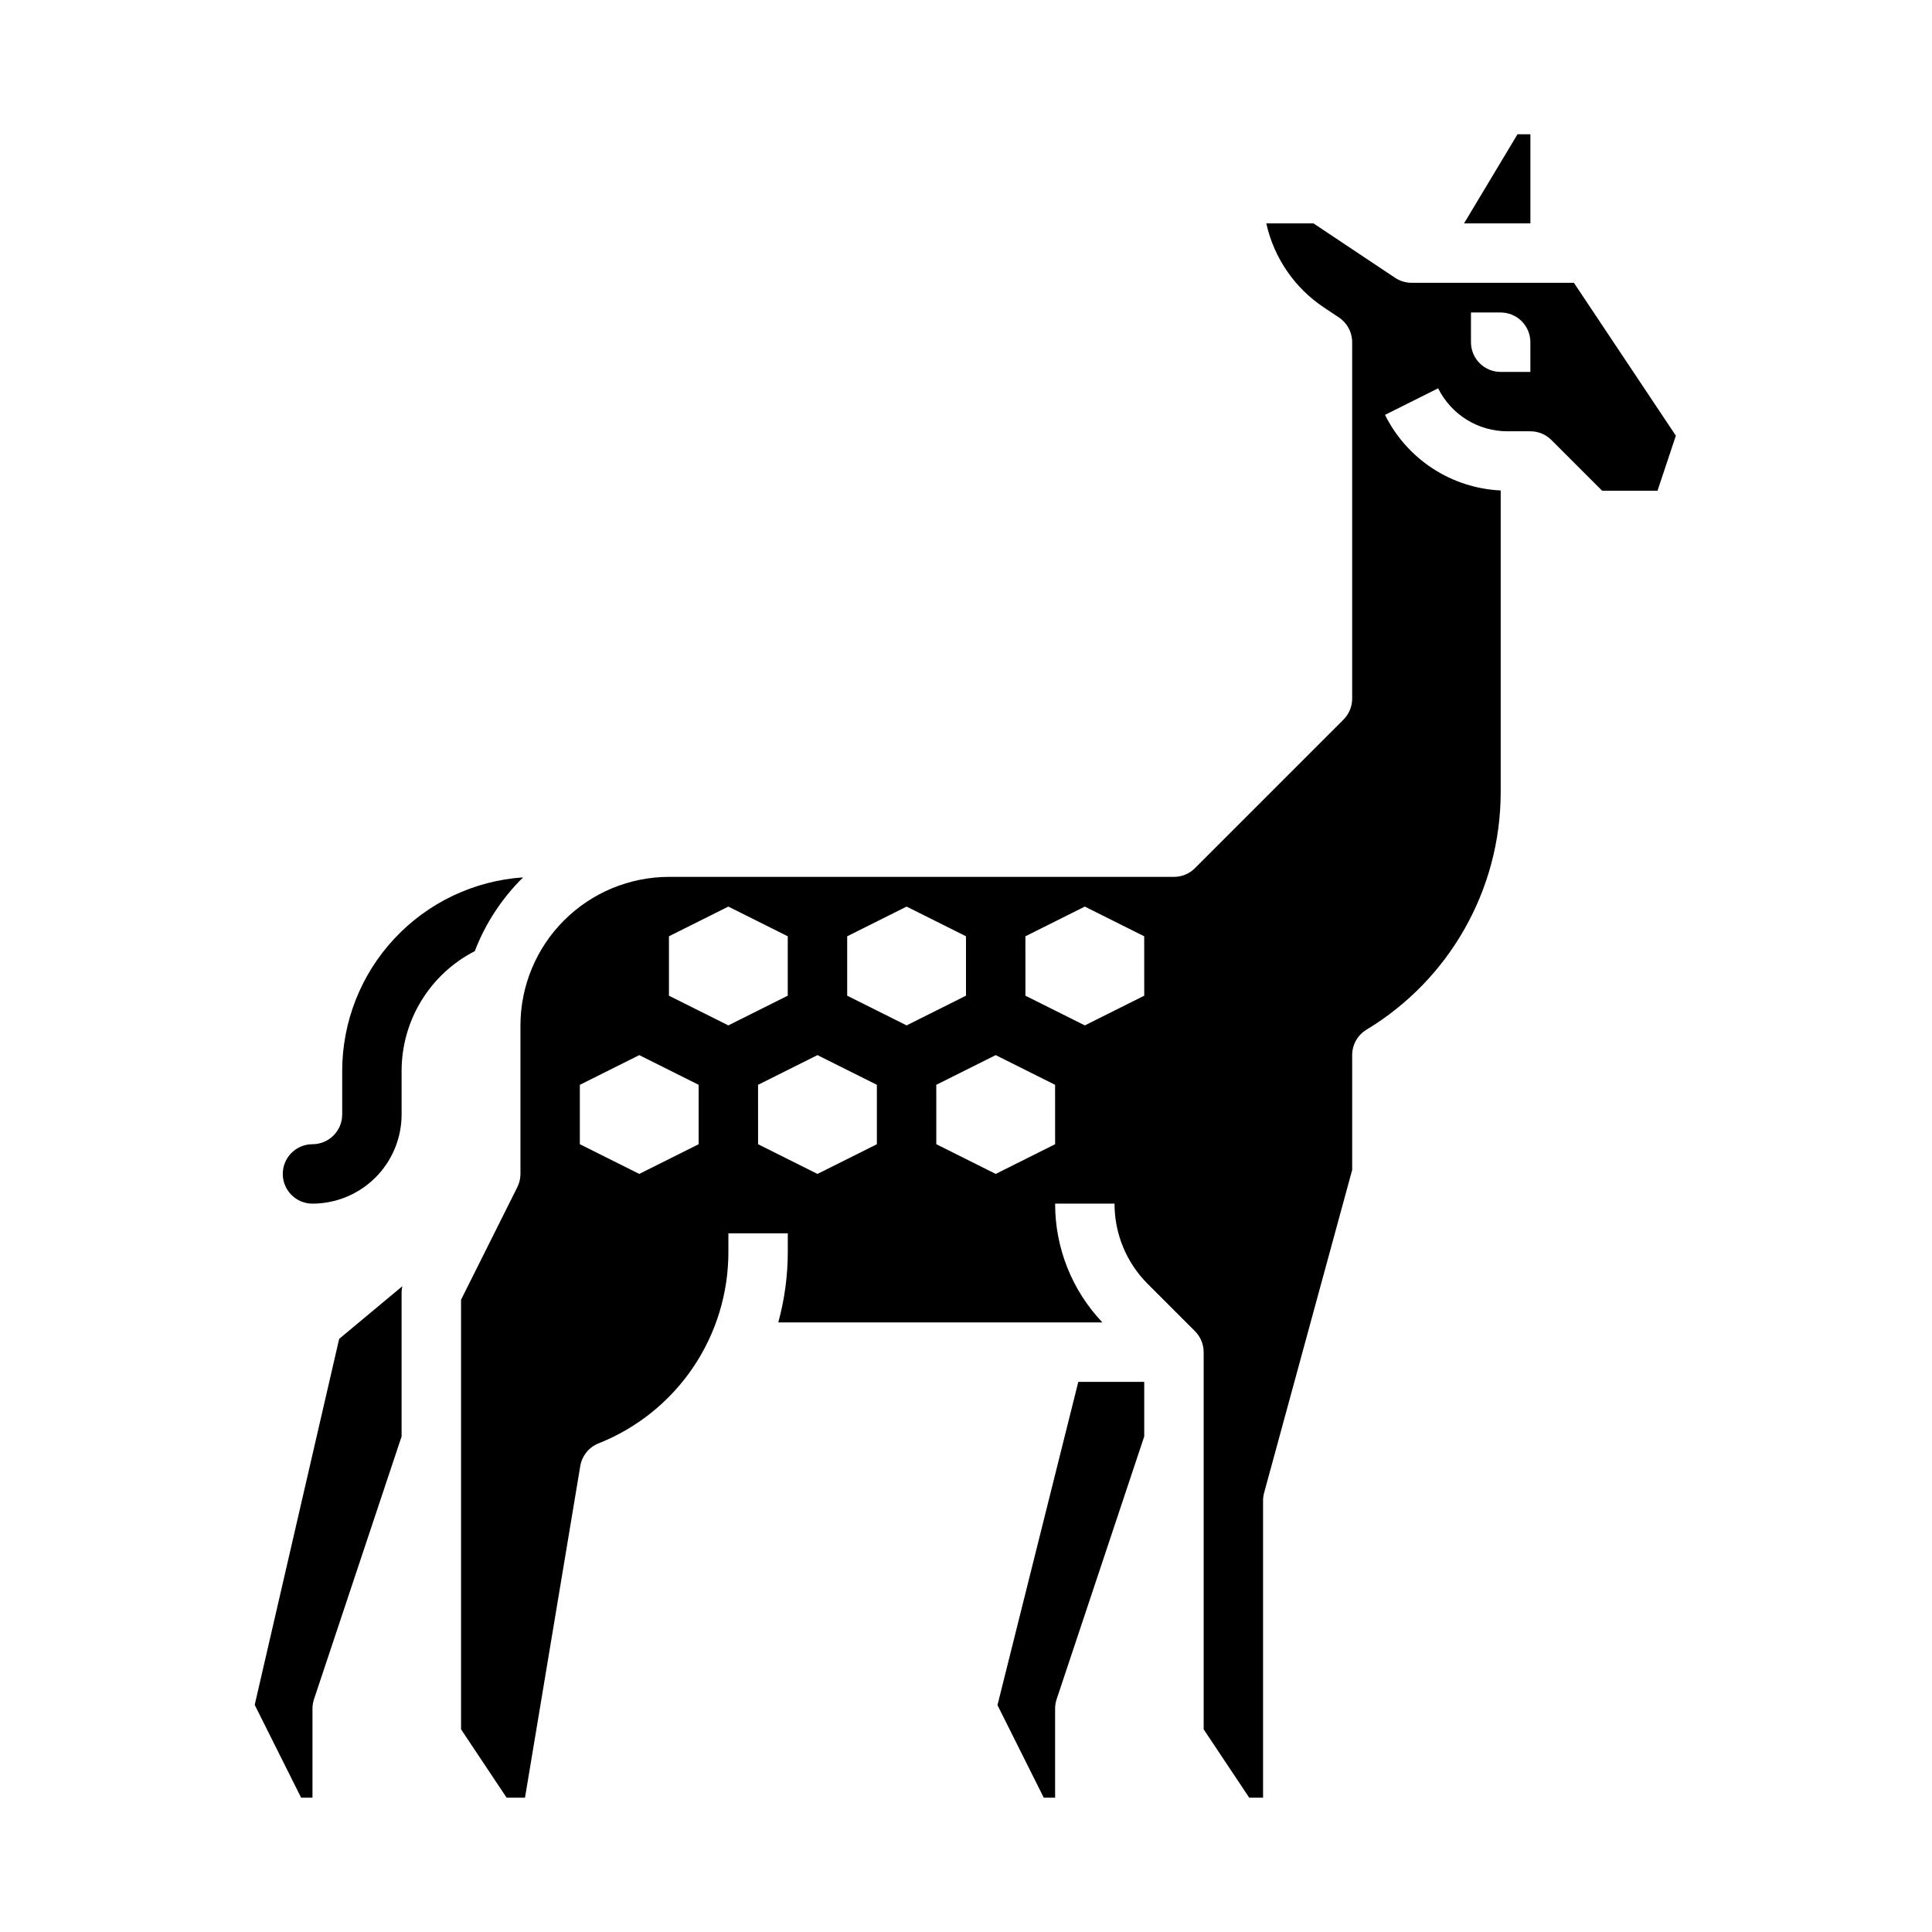 <?xml version="1.0" encoding="UTF-8"?>
<!-- Uploaded to: ICON Repo, www.iconrepo.com, Generator: ICON Repo Mixer Tools -->
<svg fill="#000000" width="800px" height="800px" version="1.1" viewBox="144 144 512 512" xmlns="http://www.w3.org/2000/svg">
 <g>
  <path d="m211.5 595.81 12.305 24.602h3.004v-23.613c0-0.848 0.137-1.688 0.406-2.492l23.211-69.637v-38.082c0-0.578 0.066-1.156 0.195-1.723l-16.738 13.949z"/>
  <path d="m408.34 595.88 12.27 24.531h3.004v-23.613c0-0.848 0.137-1.688 0.406-2.492l23.211-69.637v-14.465h-17.469z"/>
  <path d="m549.57 179.58h-3.414l-14.168 23.617h17.582z"/>
  <path d="m561.1 218.94h-43.02c-1.555 0-3.074-0.461-4.367-1.32l-21.633-14.422h-12.5c2.023 9.125 7.5 17.117 15.285 22.293l3.965 2.644c2.191 1.461 3.508 3.918 3.508 6.551v94.465-0.004c0 2.09-0.832 4.09-2.305 5.566l-39.363 39.363c-1.477 1.477-3.477 2.305-5.566 2.305h-133.82c-10.434 0.012-20.438 4.164-27.816 11.543-7.379 7.375-11.531 17.383-11.543 27.816v39.359c0 1.223-0.285 2.43-0.832 3.523l-14.91 29.824v113.84l12.082 18.125h4.863l14.648-87.887c0.453-2.711 2.285-4.992 4.84-6.012 10.18-4.035 18.906-11.043 25.047-20.109 6.137-9.066 9.402-19.77 9.367-30.719v-4.84h15.742v4.84c0.004 6.344-0.844 12.656-2.519 18.773h85.898c-8.07-8.492-12.559-19.77-12.531-31.484h15.746c-0.023 7.996 3.156 15.668 8.824 21.309l12.484 12.484c1.477 1.477 2.309 3.477 2.309 5.566v99.953l12.082 18.125h3.66v-78.719c0-0.699 0.094-1.398 0.277-2.07l23.34-85.578v-30.434c0-2.766 1.449-5.324 3.82-6.75 21.992-13.281 35.465-37.074 35.539-62.766v-80.117c-6.434-0.301-12.664-2.32-18.055-5.84-5.391-3.523-9.742-8.422-12.602-14.191l14.082-7.039c1.699 3.43 4.328 6.316 7.586 8.332 3.258 2.012 7.016 3.074 10.848 3.059h6.012c2.09 0 4.09 0.832 5.566 2.309l13.438 13.438h14.684l4.859-14.582zm-231.95 228.29-15.742 7.871-15.742-7.871v-15.742l15.742-7.871 15.742 7.871zm-7.871-39.359v-15.746l15.742-7.871 15.742 7.871v15.742l-15.742 7.871zm55.105 39.359-15.742 7.871-15.742-7.871-0.004-15.742 15.742-7.871 15.742 7.871zm-7.871-39.359v-15.746l15.742-7.871 15.742 7.871v15.742l-15.742 7.871zm55.105 39.359-15.742 7.871-15.742-7.871-0.008-15.742 15.742-7.871 15.742 7.871zm23.617-39.359-15.742 7.871-15.742-7.871-0.008-15.746 15.742-7.871 15.742 7.871zm102.33-165.31h-7.871c-4.348 0-7.871-3.523-7.871-7.871v-7.875h7.871c2.086 0 4.09 0.832 5.566 2.309 1.477 1.477 2.305 3.477 2.305 5.566z"/>
  <path d="m282.63 376.51c-13 0.887-25.176 6.672-34.074 16.184-8.898 9.516-13.855 22.051-13.871 35.078v11.586c-0.008 4.344-3.527 7.867-7.875 7.871-4.348 0-7.871 3.523-7.871 7.871 0 4.348 3.523 7.875 7.871 7.875 6.262-0.008 12.266-2.5 16.691-6.926 4.43-4.43 6.918-10.43 6.926-16.691v-11.586c0.008-6.559 1.82-12.984 5.238-18.578 3.422-5.594 8.316-10.137 14.152-13.129 2.824-7.359 7.195-14.027 12.812-19.555z"/>
 </g>
</svg>